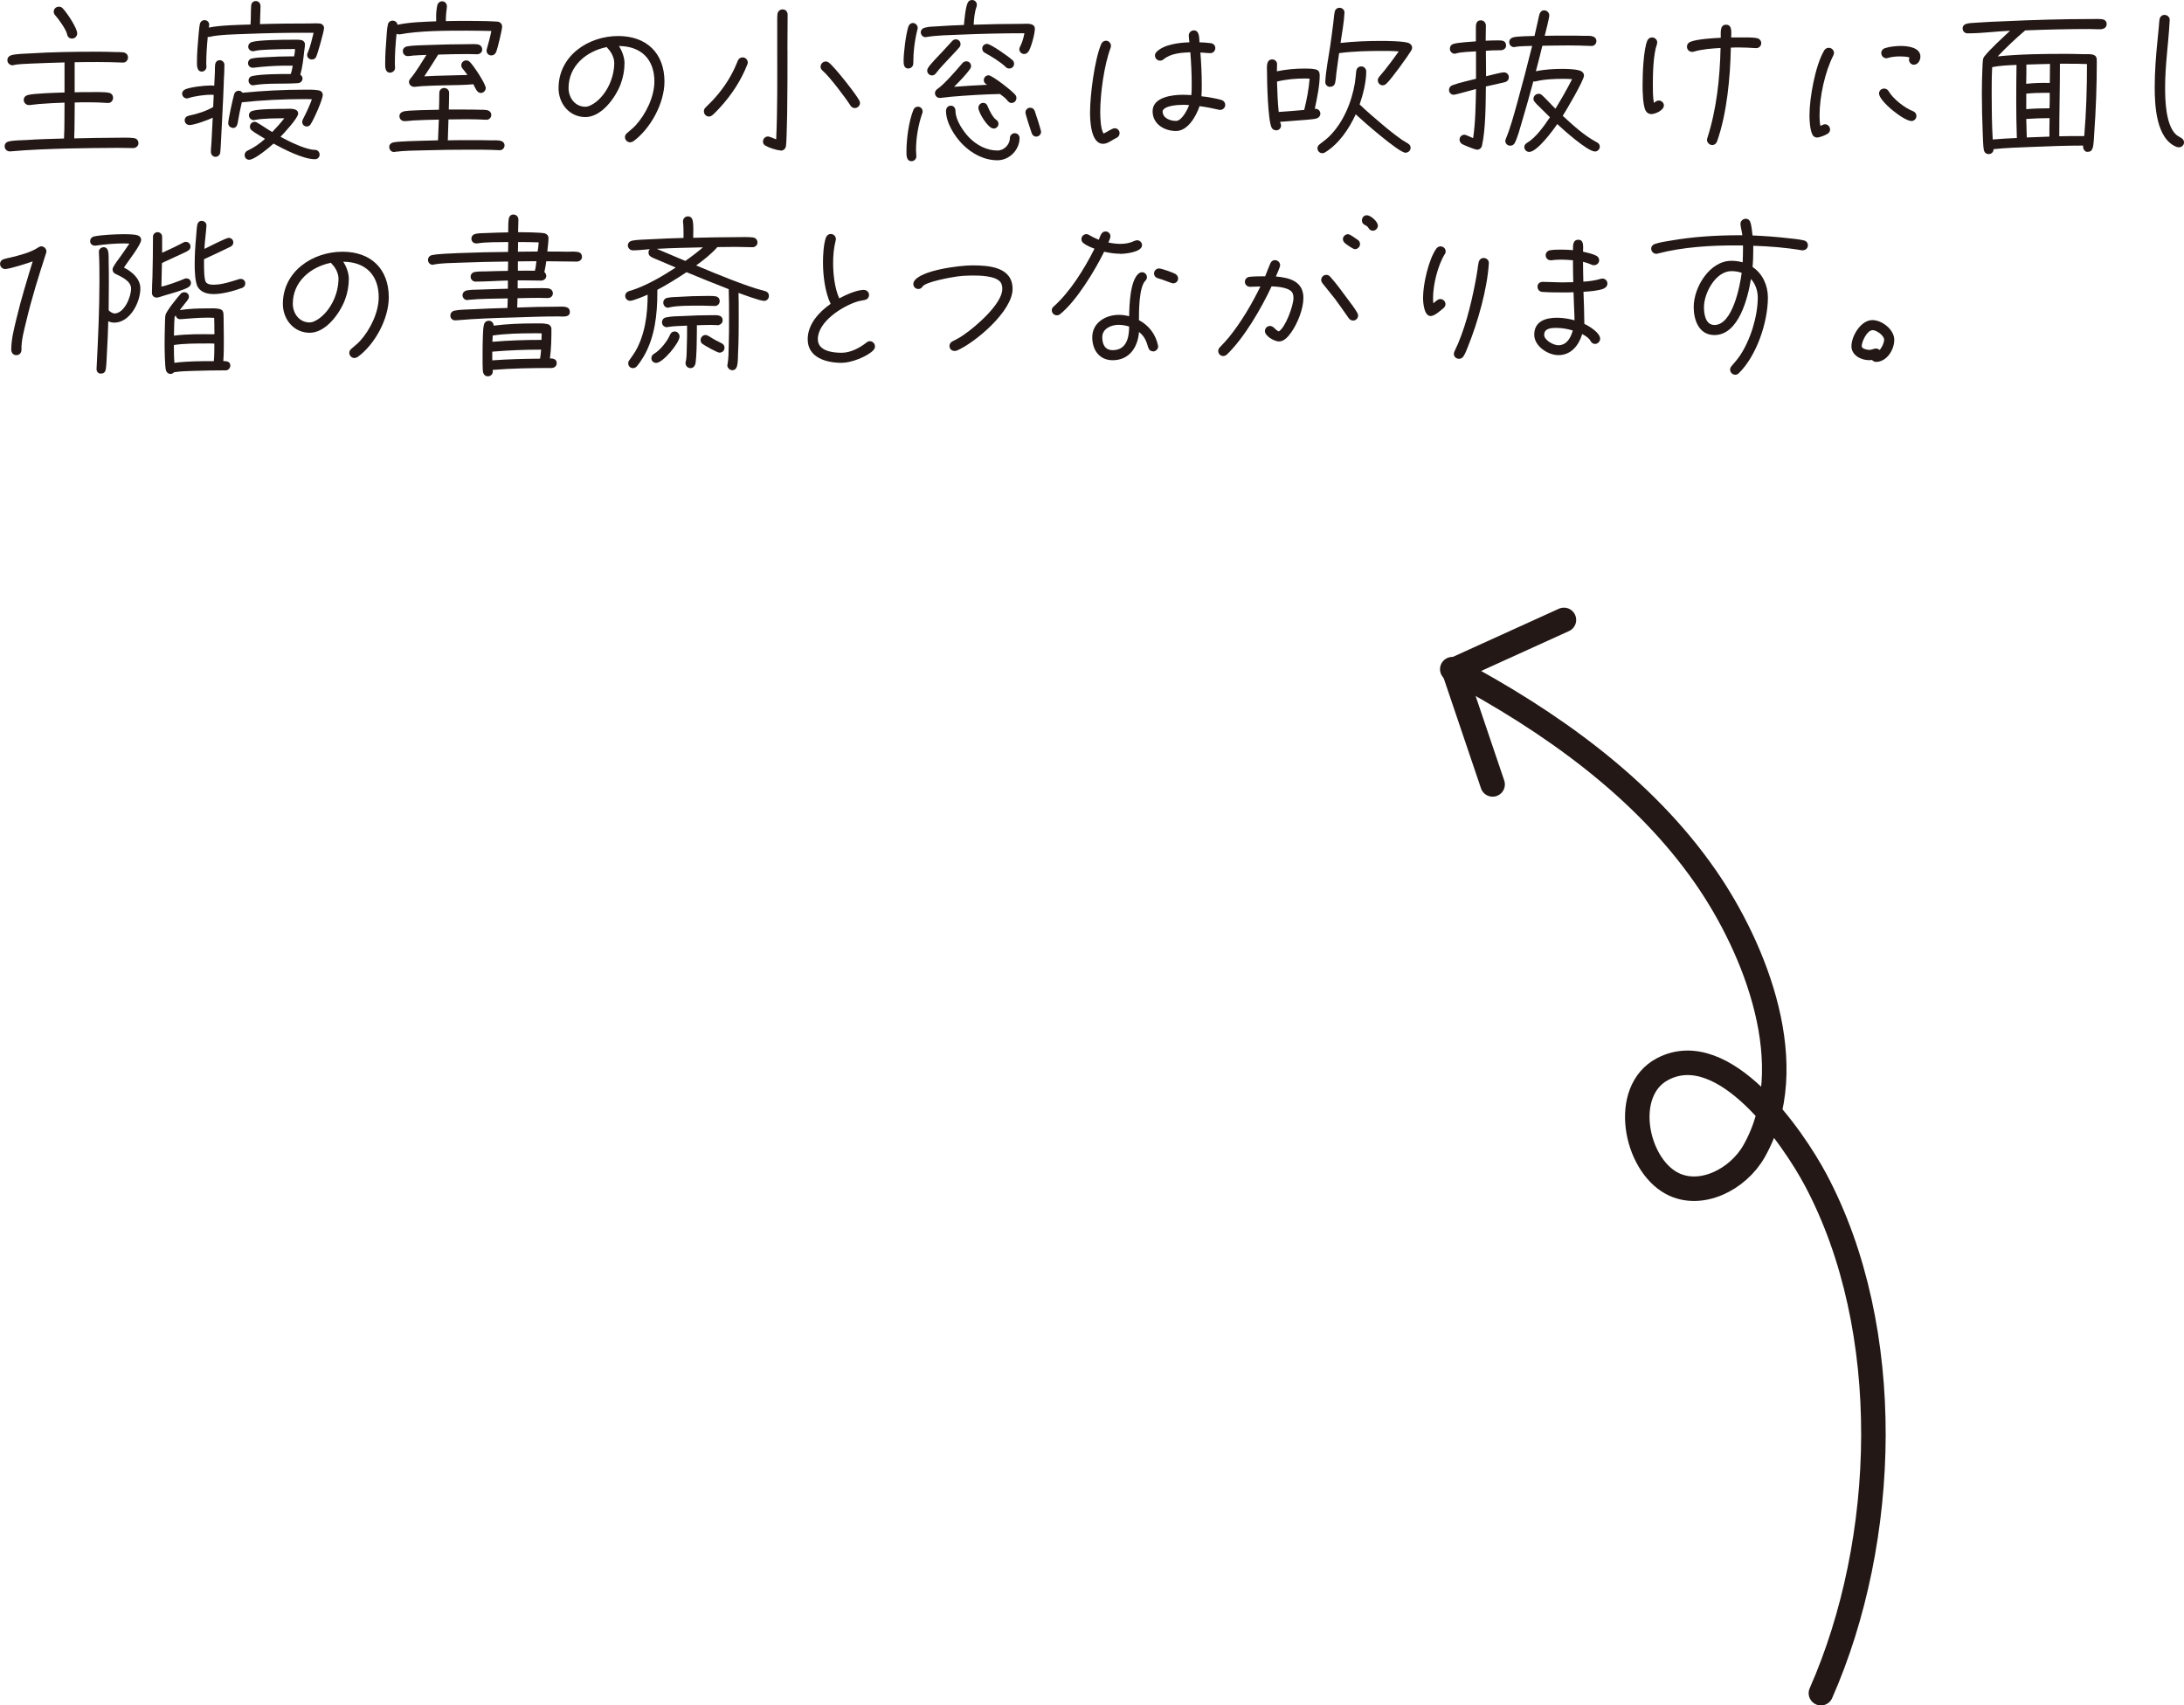 <?xml version="1.0" encoding="UTF-8"?><svg id="_レイヤー_2" xmlns="http://www.w3.org/2000/svg" width="334.08" height="260.91" viewBox="0 0 334.08 260.91"><defs><style>.cls-1{fill:#231815;}.cls-2{fill:none;stroke:#231815;stroke-linecap:round;stroke-linejoin:round;stroke-width:3.75px;}</style></defs><g id="_レイヤー_1-2"><path class="cls-1" d="M20.36,22.65c-.81,0-1.61-.03-2.42-.03-2.55,0-5.1.05-7.64.1-2.91.08-5.8.18-8.71.44h-.1c-.42,0-.78-.34-.78-.78,0-.42.29-.68.68-.75.65-.16,1.95-.18,2.65-.21,1.92-.13,3.82-.18,5.75-.23.1-1.82.05-3.67.08-5.49-1.3.05-2.6.1-3.87.21-.49.03-.96.13-1.43.16h-.16c-.42,0-.78-.36-.78-.78,0-.39.26-.65.62-.75.86-.26,4.58-.36,5.62-.39v-4.6c-1.74.05-3.48.1-5.2.18-.78.05-1.87.05-2.6.23-.05,0-.08.03-.13.03-.44,0-.81-.34-.81-.78,0-.42.29-.68.65-.78.7-.18,2.08-.23,2.83-.26,3.33-.21,6.66-.26,9.98-.26,1.01,0,2.03,0,3.02.05.42,0,.88,0,1.27.05.42.08.7.36.7.78s-.34.81-.78.78h-.05c-1.25-.05-2.5-.08-3.77-.08-1.17,0-2.37,0-3.56.03v4.6c.73-.03,1.46-.03,2.16-.03s2.44-.05,3.07.1c.39.08.65.36.65.78s-.34.81-.78.78h-.1c-.99-.08-1.98-.1-2.96-.1-.68,0-1.35,0-2.03.03-.03,1.82,0,3.67-.08,5.49,2.16-.05,4.29-.1,6.45-.1.75,0,1.95-.05,2.65.05.44.05.73.34.73.81,0,.42-.42.73-.81.73ZM11.02,5.9c-.47,0-.7-.31-.78-.73-.1-.6-1.35-2.37-1.79-2.83-.16-.16-.23-.34-.23-.57,0-.42.36-.75.78-.75.23,0,.42.08.57.23.62.62,2.24,3.02,2.24,3.87,0,.42-.36.78-.78.78Z"/><path class="cls-1" d="M34.24,12.45c-.05,1.59-.13,3.17-.21,4.73l-.21,4.13c-.05.65-.05,1.35-.13,2-.05.42-.34.68-.75.68s-.68-.39-.68-.75c0-.55.08-1.12.1-1.69l.18-3.54c-.7.34-2.81,1.12-3.56,1.12-.39,0-.73-.31-.73-.73,0-.36.26-.62.62-.7,1.27-.26,2.63-.68,3.74-1.33l.08-1.85c-.13,0-.23-.03-.36-.03-1.01,0-2.55.21-3.51.52-.08.03-.16.05-.23.05-.39,0-.73-.34-.73-.73,0-.34.23-.55.52-.68.83-.34,2.89-.57,3.77-.57.21,0,.42,0,.62.03l.1-2.08c0-.36,0-.75.03-1.12.05-.39.29-.7.7-.7s.73.31.73.73c0,.83-.05,1.66-.1,2.5ZM48.36,8.71c-.13.26-.36.39-.65.39-.42,0-.73-.29-.73-.7,0-.13.03-.21.08-.31.42-.96.65-2.05.91-3.07h-.81c-3.25-.03-6.53.05-9.78.18-1.43.05-3.87.1-5.23.42-.05.03-.1.03-.16.03-.08,0-.13,0-.21-.03-.13,1.35-.23,2.76-.23,4.11,0,.18.03.34.03.49,0,.39-.31.73-.7.73-.78,0-.75-.94-.75-1.48,0-1.25.1-2.5.21-3.74.08-.68.1-1.4.23-2.05.08-.36.36-.6.73-.6.39,0,.7.31.7.7,0,.16-.05.29-.05.44,1.66-.36,4.63-.42,6.37-.47.08-.96.03-1.92.1-2.89.03-.42.29-.7.73-.7.42,0,.7.36.7.75,0,.94-.08,1.85-.08,2.78,2.5-.08,4.99-.1,7.51-.1.52,0,1.07-.05,1.59,0,.39.03.7.31.7.7,0,.47-.99,4-1.22,4.42ZM47.53,19.01c-.16.21-.34.34-.6.34-.39,0-.7-.29-.7-.7,0-.13.03-.26.1-.39.52-1.01.99-2,1.38-3.07-.39-.03-.78-.03-1.2-.03-3.07,0-6.45.16-9.52.49-.26,1.09-.47,2.16-.65,3.25-.08.36-.29.68-.7.68-.03,0-.05,0-.08-.03-.36-.03-.65-.34-.65-.7,0-.57.73-3.85.91-4.45.1-.31.34-.52.68-.52.26,0,.44.1.6.31,3.12-.31,6.29-.47,9.44-.47.7,0,1.51-.03,2.21.1.36.08.62.31.62.7,0,.7-1.4,3.85-1.85,4.47ZM48.18,24.36c-1.82,0-4.76-1.53-6.34-2.39-.65.6-2.89,2.47-3.72,2.47-.42,0-.7-.31-.7-.7,0-.31.16-.55.42-.68,1.01-.47,1.87-1.07,2.7-1.82-.47-.29-1.61-.94-2-1.27-.21-.16-.31-.31-.31-.6,0-.39.31-.73.73-.73.16,0,.26.05.39.13.78.44,1.51.99,2.29,1.43.65-.68,1.27-1.35,1.85-2.11-1.43.03-3.15,0-4.52.26-.05,0-.1.03-.16.03-.39,0-.73-.34-.73-.73,0-.36.23-.62.57-.7,1.04-.29,3.74-.29,4.91-.29.6,0,2.05-.21,2.05.73,0,.65-2.21,3.04-2.7,3.54,1.25.68,3.87,2,5.28,2,.42,0,.7.34.7.73s-.31.7-.7.7ZM46.54,7.75c-.13,1.22-.26,2.5-.6,3.67.16.1.34.36.34.57,0,.42-.31.7-.7.73-2.24.16-4.52-.05-6.76.31-.03.03-.08.03-.1.03-.39,0-.7-.34-.7-.73,0-.36.23-.62.57-.7,1.48-.31,4.32-.31,5.88-.31.16-.39.23-.86.31-1.27h-.39c-1.46-.03-2.96.05-4.42.18-.39.03-.81.1-1.2.13h-.13c-.39,0-.7-.31-.7-.7,0-.34.21-.62.55-.7.68-.16,1.48-.18,2.18-.21,1.3-.08,2.6-.13,3.93-.13h.39c.05-.36.16-.75.13-1.12-1.3,0-2.6.03-3.9.08-.78.05-1.59.05-2.34.23-.05.03-.13.03-.18.03-.39,0-.73-.31-.73-.7,0-.34.21-.6.52-.7,1.09-.34,4.78-.36,6.06-.36.47,0,.94-.03,1.4.03.39.03.7.29.7.7,0,.31-.08.65-.1.96Z"/><path class="cls-1" d="M75.89,7.96c-.13.31-.39.52-.73.52-.42,0-.73-.31-.73-.73,0-.08,0-.16.03-.23.26-.91.52-1.85.7-2.78-1.27-.03-2.55-.05-3.82-.05-3.09,0-7.2,0-10.19.57h-.1c-.13,0-.26-.03-.39-.08-.16,1.51-.26,3.04-.26,4.58,0,.21.03.39.03.6,0,.36-.23.65-.6.73-.03.03-.08.03-.13.03-.83,0-.78-.91-.78-1.48,0-1.22.08-2.44.18-3.67.05-.73.08-1.51.23-2.21.08-.36.36-.6.73-.6.39,0,.7.26.75.65l.03-.03c1.9-.39,3.93-.44,5.88-.52v-.36c-.03-.65.03-1.4.16-2.05.08-.36.36-.65.75-.65.42,0,.73.34.73.75v.1c-.1.73-.16,1.46-.16,2.18.94-.03,1.9-.03,2.83-.03,1.12,0,2.21,0,3.33.03.57.03,1.17.03,1.77.08.39.05.68.36.68.75,0,.52-.7,3.35-.91,3.9ZM76.44,22.98h-.05c-1.48-.08-2.96-.08-4.42-.08-2.39,0-4.78.03-7.15.1-1.48.03-2.99.05-4.45.23-.03.03-.05.03-.08.03-.42,0-.75-.34-.75-.78,0-.39.29-.62.65-.7.73-.13,1.56-.13,2.29-.18,1.51-.05,3.02-.1,4.52-.13l.13-3.17c-1.33.03-2.63.05-3.95.13-.39.03-.78.1-1.17.1h-.16c-.42,0-.75-.34-.75-.75,0-.39.26-.62.62-.73.73-.21,4.52-.23,5.43-.26.03-.99.05-1.61.05-2.6,0-.42.34-.73.75-.73s.75.31.75.73c0,.99-.03,1.59-.05,2.57h2.05c.91,0,1.82,0,2.73.03.34,0,.73,0,1.04.05.39.08.68.34.68.75s-.34.75-.75.73h-.08c-.96-.05-1.92-.08-2.91-.08-.94,0-1.87.03-2.81.03l-.1,3.2c1.17-.03,2.34-.03,3.51-.03,1.01,0,2.05,0,3.09.03.44,0,.94-.03,1.38.05.36.05.7.31.7.73,0,.39-.34.75-.75.73ZM73.55,14.22c-.62,0-.88-.86-1.14-1.33-1.4.13-2.81.13-4.21.16-1.22.03-2.47.05-3.69.13l-1.04.1h-.13c-.42,0-.78-.34-.78-.75,0-.21.1-.36.23-.52.83-.96,1.74-2.52,2.44-3.61-.68.03-1.38.05-2.05.1-.23.03-.49.08-.73.08h-.1c-.42,0-.73-.34-.73-.75,0-.39.26-.65.62-.73.86-.16,2.29-.18,3.17-.21,2.05-.08,4.11-.13,6.16-.13.49,0,1.04-.05,1.51.03.44.08.68.39.68.83,0,.39-.39.68-.75.68-.47,0-.96-.03-1.43-.03-1.51,0-3.04.03-4.55.08-.7,1.12-1.4,2.24-2.13,3.33,2.18-.13,4.39-.13,6.6-.21-.23-.34-.47-.65-.73-.96-.13-.16-.21-.31-.21-.52,0-.42.34-.75.75-.75.21,0,.39.08.55.23.52.47,2.44,3.35,2.44,4,0,.42-.36.75-.75.75Z"/><path class="cls-1" d="M96.85,21.61c-.13.1-.31.16-.47.16-.42,0-.78-.36-.78-.78,0-.26.1-.44.31-.62.44-.39.88-.73,1.3-1.17,1.56-1.69,2.89-4.39,2.89-6.73,0-3.38-2-5.41-5.43-5.43.47.7.86,1.74.86,2.6,0,1.12-.21,2.21-.6,3.25-.78,2.05-2.91,5.02-5.38,5.02s-4.11-2.08-4.11-4.42c0-4.94,4.52-7.98,9.13-7.98,4.34,0,7.07,2.63,7.07,6.97,0,3.3-2.13,7.23-4.78,9.15ZM92.98,7.41c-.08-.08-.13-.1-.16-.21-3.12.62-5.85,2.89-5.85,6.27,0,1.48.99,2.86,2.57,2.86.55,0,1.17-.39,1.59-.7,1.77-1.38,2.83-3.8,2.83-6.01,0-.78-.44-1.66-.99-2.21Z"/><path class="cls-1" d="M114.32,9.85c-.94,2.44-2.44,4.71-4.21,6.63-.36.39-.75.81-1.14,1.14-.16.13-.34.21-.52.21-.44,0-.78-.36-.78-.81,0-.21.08-.39.23-.55.34-.36.73-.7,1.07-1.07,1.35-1.43,2.5-3.07,3.35-4.86.21-.42.36-.86.55-1.27.13-.31.39-.49.73-.49.44,0,.78.36.78.78,0,.1-.03.21-.05.29ZM120.46,7.62c0,3.28,0,6.55-.05,9.83l-.08,3.09c-.03.57-.03,1.2-.1,1.77-.05.42-.34.73-.78.73-.03,0-.05,0-.08-.03-.68-.05-1.66-.39-2.24-.7-.26-.16-.42-.31-.42-.65,0-.42.34-.78.75-.78.31,0,.96.34,1.27.44.21-4.55.16-9.15.16-13.7V3.15c0-.31,0-.65.03-.96.05-.44.34-.75.81-.75s.75.36.75.81c0,1.79-.03,3.59-.03,5.38ZM130.75,16.54c-.29,0-.52-.18-.68-.42-.73-1.17-3.22-4.45-4.21-5.28-.21-.18-.34-.36-.34-.62,0-.44.36-.81.78-.81.18,0,.34.05.47.16.78.52,4.24,4.91,4.68,5.82.05.1.1.23.1.36,0,.44-.36.78-.81.78Z"/><path class="cls-1" d="M140.35,4.45c-.44,1.72-.65,3.54-.65,5.28,0,.36-.29.7-.65.73-.03.03-.05.03-.08.03-.68,0-.75-.62-.75-1.14,0-1.27.34-4.08.73-5.28.1-.31.36-.55.7-.55.39,0,.73.36.73.75,0,.05,0,.13-.03.18ZM141.08,17.32c-.62,1.79-.96,3.77-.96,5.67,0,.31.05.62.05.94,0,.39-.34.73-.73.73-.83,0-.78-.96-.78-1.53,0-1.87.36-4.63,1.07-6.34.1-.29.39-.47.7-.47.39,0,.7.34.7.73,0,.1-.03.18-.05.29ZM157.3,7.9c-.16.23-.36.36-.65.36-.39,0-.73-.34-.73-.73,0-.13.05-.23.1-.36.34-.65.55-1.35.68-2.08h-.49c-3.09,0-6.19.08-9.28.21-1.74.08-3.48.08-5.2.36-.05,0-.1.03-.13.03-.42,0-.75-.34-.75-.75,0-.36.26-.62.6-.7.68-.18,1.17-.16,1.87-.21,1.48-.1,2.65-.16,4.13-.21.08-.83.23-2.65.57-3.38.13-.29.36-.44.68-.44.42,0,.73.34.73.73,0,.1-.03.18-.05.29-.31.86-.39,1.85-.44,2.76,2.44-.08,4.91-.13,7.36-.13.62,0,2-.21,2,.75,0,.78-.57,2.89-.99,3.51ZM146.74,7.25c-.47.57-1.01,1.09-1.51,1.64-.68.75-1.46,1.51-2.05,2.31-.16.21-.36.34-.62.34-.39,0-.73-.34-.73-.73,0-.16.05-.29.13-.42.29-.52,1.77-2.03,2.21-2.5l1.48-1.61c.16-.16.34-.26.55-.26.42,0,.73.31.73.73,0,.18-.05.34-.18.49ZM154.75,15.76c-.26,0-.47-.16-.62-.34-.31-.42-.75-.73-1.17-1.04-2.5.05-5.02.21-7.49.42l-1.59.18h-.13c-.42,0-.73-.34-.73-.73,0-.29.16-.49.39-.65,1.01-.68,2.96-2.94,3.8-3.93.16-.18.36-.29.6-.29.42,0,.73.31.73.73,0,.16-.05.31-.16.44-.6.88-1.66,1.95-2.44,2.73,1.69-.13,3.38-.23,5.07-.31-.29-.13-.52-.36-.52-.7,0-.42.31-.75.73-.75.57,0,3.85,2.55,4.16,3.09.08.13.1.23.1.39,0,.39-.31.75-.73.75ZM152.59,24.52c-2.05,0-3.95-1.01-5.38-2.47-1.22-1.25-2.5-3.28-2.5-5.07,0-.47.29-.81.75-.81s.7.39.7.83c0,1.35,1.17,3.09,2.08,4.03,1.14,1.17,2.68,2,4.34,2,1.01,0,1.9-.91,1.9-1.92,0-.39.34-.73.73-.73.42,0,.75.31.75.73,0,1.82-1.56,3.41-3.38,3.41ZM151.97,19.66c-.83,0-2.31-2.44-2.31-3.17,0-.42.34-.75.73-.75.36,0,.6.23.7.55.16.47.83,1.74,1.25,2,.23.16.39.34.39.65,0,.42-.34.73-.75.73ZM154.39,10.48c-.21,0-.36-.05-.52-.21-.88-.83-2.13-1.59-3.2-2.18-.26-.13-.42-.36-.42-.68,0-.39.34-.7.73-.7.57,0,3.46,2.05,3.93,2.52.13.13.21.31.21.52,0,.42-.31.73-.73.73ZM158.52,20.9c-.34,0-.6-.21-.7-.52-.16-.44-.96-2.89-.96-3.15,0-.42.31-.75.73-.75.34,0,.6.21.7.52.16.44.96,2.91.96,3.17,0,.39-.34.73-.73.73Z"/><path class="cls-1" d="M170.85,21.06c-.16.1-.34.16-.49.26-.49.29-1.04.68-1.64.68-1.87,0-1.98-3.61-1.98-4.78,0-2.68.7-8.16,1.72-10.5.13-.29.39-.49.73-.49.42,0,.75.39.75.78,0,.1-.03.21-.05.29-.99,2.65-1.59,6.99-1.59,9.85,0,.75.05,2.65.52,3.28.44-.18,1.3-.81,1.69-.81.42,0,.75.34.75.75,0,.29-.16.55-.42.7ZM186.63,16.82c-.05,0-.13,0-.18-.03-.99-.23-1.95-.42-2.96-.55-.49,1.48-1.77,3.8-3.59,3.8s-3.59-1.07-3.59-3.02c0-2.18,3.04-2.52,4.63-2.52.44,0,.86.03,1.3.05.05-.55.05-1.12.05-1.66,0-1.64-.08-3.28-.21-4.89-1.38.05-2.99.16-4.08,1.07-.16.13-.34.21-.55.21-.42,0-.78-.36-.78-.78,0-.21.08-.39.23-.55,1.14-1.17,3.51-1.43,5.04-1.48-.03-.34-.1-.7-.1-1.04,0-.42.34-.78.78-.78.88,0,.81,1.2.86,1.82.57.03,1.14.05,1.72.13.39.05.7.34.7.75,0,.44-.34.78-.75.78-.49,0-1.04-.08-1.53-.1.13,1.64.21,3.28.21,4.91,0,.6,0,1.2-.05,1.79.99.1,2.05.29,3.02.55.36.1.62.39.62.78,0,.42-.36.75-.78.75ZM180.93,16.04c-.73,0-2.29.1-2.86.62-.1.1-.23.21-.23.36,0,1.07,1.17,1.48,2.05,1.48s1.77-1.74,2-2.42c-.31-.03-.65-.05-.96-.05Z"/><path class="cls-1" d="M201.32,18.15c-.49.1-1.01.13-1.51.18l-2.94.23-1.07.08c.05.18.16.36.16.55,0,.44-.34.75-.75.75-.29,0-.57-.16-.7-.42-.57-1.17-.7-6.99-.7-8.53,0-.65-.18-1.9.81-1.9.39,0,.73.31.73.73,0,.36-.03.73-.03,1.09,1.38-.29,2.81-.42,4.21-.42.57,0,1.17,0,1.72.13.49.1.62.47.62.91,0,1.61-.42,3.56-.75,5.12h.1c.42-.03.75.34.75.73s-.29.68-.65.75ZM199.55,12.01c-1.38,0-2.86.13-4.21.47.05,1.56.1,3.12.26,4.65,1.3-.1,2.6-.18,3.9-.31.39-1.56.7-3.2.83-4.78-.26-.03-.52-.03-.78-.03ZM215,23.37c-1.01,0-6.63-4.94-7.62-5.88-1.01,2.21-2.57,4.52-4.68,5.82-.13.08-.26.13-.42.13-.42,0-.75-.34-.75-.75,0-.26.13-.47.34-.62.52-.42,1.01-.75,1.48-1.22,2.13-2.11,3.41-5.2,3.9-8.14.1-.6.13-1.2.21-1.82.05-.44.34-.73.78-.73.42,0,.75.36.75.78,0,1.61-.49,3.54-1.01,5.04,1.09,1.04,2.24,2.03,3.38,2.99,1.01.86,2.05,1.69,3.12,2.44l.86.52c.26.18.44.34.44.68,0,.42-.36.75-.78.75ZM215.88,7.72c-.57.94-3.07,4.42-3.8,5.07-.18.16-.34.26-.57.26-.44,0-.75-.36-.75-.78,0-.21.08-.34.21-.52.26-.34.57-.65.83-.99.75-.94,1.46-1.9,2.16-2.89-.83-.08-1.69-.08-2.52-.08-2.18,0-4.42.05-6.6.34l-.42,3.04c-.05.49-.08.99-.18,1.46s-.39.65-.86.65c-.36,0-.68-.39-.65-.73v-.1c.1-1.77.47-3.51.73-5.28.18-1.22.34-2.42.49-3.64.08-.57.1-1.14.21-1.69.08-.39.34-.65.75-.65s.78.34.75.75v.08c-.08,1.53-.39,3.04-.6,4.55,2.05-.23,4.16-.31,6.21-.31.88,0,3.41.03,4.19.31.31.13.55.39.55.73,0,.16-.05.29-.13.42Z"/><path class="cls-1" d="M230.18,12.58c-.96.21-1.92.42-2.89.65-.03,2.6-.03,6.58-.6,9.07-.08.36-.39.6-.75.6-.31,0-1.98-.68-2.29-.86-.23-.16-.39-.39-.39-.68,0-.42.34-.75.75-.75.23,0,1.04.42,1.33.52.36-2.47.39-5.02.44-7.51-.42.1-3.17.88-3.38.88-.42,0-.75-.31-.75-.73,0-.36.21-.62.52-.73,1.04-.39,2.52-.7,3.61-.99v-4.19c-.78.05-2.29.08-3.02.31-.08.03-.16.05-.23.05-.42,0-.75-.36-.75-.75,0-.36.21-.65.55-.75.6-.21,2.73-.34,3.43-.39v-1.87c0-.57-.05-1.35.78-1.35.44,0,.75.39.75.81,0,.78-.03,1.53-.03,2.31.68-.03,1.33-.05,2-.05.6,0,1.12.08,1.12.81,0,.42-.42.7-.81.7h-.36c-.65,0-1.27.03-1.92.08,0,1.3.03,2.6.03,3.9.55-.13,2.26-.6,2.73-.6.42,0,.75.31.75.75,0,.39-.26.68-.62.75ZM243.96,23.17c-1.12,0-4.86-3.35-5.75-4.19-.65.96-3.07,4.26-4.29,4.26-.42,0-.75-.34-.75-.75,0-.31.18-.49.44-.65,1.33-.78,2.63-2.63,3.48-3.9l-1.66-1.64c-.21-.21-.47-.44-.65-.68-.13-.16-.21-.29-.21-.49,0-.44.36-.78.78-.78.23,0,.39.08.55.23.68.62,1.35,1.4,2.03,2.05.91-1.48,1.77-2.99,2.55-4.52-.42-.03-.83-.05-1.25-.05-1.4,0-2.94.05-4.32.39-.13.03-.23.03-.36,0-.57,2.08-1.14,4.19-1.77,6.27-.23.81-.68,2.42-1.07,3.15-.16.29-.39.42-.7.42-.39,0-.75-.31-.75-.73,0-.1.03-.21.08-.31.73-1.77,1.22-3.64,1.74-5.49.81-2.91,1.56-5.82,2.29-8.74-.68.03-2,.03-2.63.16-.05,0-.08.03-.13.03-.42,0-.75-.34-.75-.75,0-.39.26-.65.62-.75.73-.18,2.47-.18,3.25-.21l.52-2.29c.08-.34.13-.68.23-1.01.1-.34.34-.62.73-.62.42,0,.78.36.78.78,0,.39-.57,2.6-.7,3.12,1.12-.03,2.26-.03,3.38-.03.88,0,1.77,0,2.63.03.39,0,.81-.03,1.2.05.39.08.7.34.7.75s-.34.78-.75.75h-.08c-1.14-.05-2.31-.08-3.46-.08-1.33,0-2.65.03-3.98.05-.31,1.3-.65,2.6-.99,3.9,1.35-.29,2.81-.36,4.16-.36.65,0,2.21.05,2.76.34.26.16.44.36.44.68,0,.73-2.78,5.43-3.25,6.16,1.61,1.48,3.28,3.02,5.23,4.06.26.13.44.36.44.65,0,.42-.36.75-.75.75Z"/><path class="cls-1" d="M252.56,17.45c-.34,0-.6-.18-.78-.44-.49-.7-.52-3.15-.52-4,0-1.69.13-5.41.73-6.81.13-.29.39-.47.73-.47.42,0,.78.34.78.75,0,.13-.03.21-.05.31-.55,1.51-.62,4.5-.62,6.14,0,.94,0,1.9.16,2.81.26-.18.42-.36.75-.36.42,0,.78.34.78.75,0,.75-1.33,1.33-1.95,1.33ZM268.63,7.36h-.1c-.83-.05-1.64-.1-2.47-.1-.42,0-.86,0-1.3.03-.08,4.5-.6,10.11-2.11,14.35-.1.31-.39.55-.73.55-.42,0-.81-.36-.81-.81,0-.08.03-.16.05-.23,1.43-4.47,1.92-9.13,2.03-13.81-1.38.08-2.81.18-4.13.57-.05.03-.13.03-.18.03-.47,0-.83-.31-.83-.81,0-.36.21-.6.52-.73,1.01-.42,3.51-.57,4.65-.62.03-.65-.21-2,.81-2s.78,1.33.78,1.95h1.09c.83,0,2.03-.05,2.83.1.39.08.68.36.68.78s-.36.78-.78.75Z"/><path class="cls-1" d="M280.44,8.48c-1.3,2.55-2.11,6.34-2.11,9.2,0,.55.03,1.07.13,1.59.23-.08.44-.26.7-.26.42,0,.78.36.78.81,0,.26-.13.47-.34.62-.31.23-1.27.6-1.64.6-.34,0-.6-.18-.73-.47-.36-.75-.44-2.08-.44-2.91,0-2.68.88-7.64,2.26-9.96.16-.23.39-.39.68-.39.44,0,.81.36.81.78,0,.16-.05.26-.1.39ZM292.37,18.51c-1.14,0-4.94-3.02-4.94-4.21,0-.42.34-.75.78-.75.31,0,.55.16.7.42.68,1.17,2.47,2.57,3.72,3.04.31.13.52.39.52.73,0,.44-.36.78-.78.78ZM292.79,9.91c-.44,0-.78-.36-.78-.78,0-.13.03-.23.08-.34-.39-.13-1.01-.16-1.43-.16-.62,0-1.25.05-1.85.23-.08.03-.16.05-.26.05-.42,0-.78-.36-.78-.81,0-.34.23-.62.55-.73.68-.23,1.72-.34,2.42-.34,1.07,0,3.02.21,3.02,1.64,0,.52-.36,1.22-.96,1.22Z"/><path class="cls-1" d="M321.46,4.47c-.44.03-1.43-.03-1.92-.03-3.25,0-6.5.08-9.75.21-1.48,1.25-2.89,2.6-4.21,3.98,3.41-.36,7.15-.39,10.58-.39.86,0,1.74.03,2.6.05.39,0,.91-.03,1.3.05.68.16.68.55.68,1.12,0,3.64-.13,7.28-.39,10.89-.03.52-.08,1.79-.23,2.26-.16.49-.36.62-.86.62-.36,0-.62-.47-.62-.78,0-.05,0-.13.03-.18-2.63,0-5.28.1-7.9.21-1.92.08-3.9.13-5.82.34,0,.44-.31.75-.75.75s-.68-.29-.75-.68c-.1-.55-.13-2-.16-2.63-.08-1.98-.13-3.98-.13-5.98,0-1.25.03-2.5.08-3.74.03-.49.03-.99.1-1.46.03-.16.08-.29.18-.42.99-1.25,2.76-2.83,3.95-3.95-2.16.08-4.26.39-6.42.39h-.08c-.42,0-.75-.31-.75-.75,0-.42.26-.62.65-.73.47-.13,1.09-.1,1.59-.16,1.38-.1,2.76-.16,4.16-.21,4.45-.21,8.94-.34,13.42-.34.47,0,1.01-.03,1.48.03.44.05.73.29.73.75,0,.44-.34.73-.75.75ZM308.46,9.93c-1.22.05-2.5.1-3.72.34-.08,1.35-.08,2.73-.08,4.08,0,2.34.03,4.65.16,6.99,1.22-.1,2.47-.18,3.69-.23-.13-3.72-.1-7.46-.05-11.18ZM309.97,9.88c0,.99,0,1.95-.03,2.94,1.2-.13,2.42-.16,3.61-.13,0-.96.03-1.95.03-2.91-1.2.03-2.42.05-3.61.1ZM313.54,14.2h-.73c-.94,0-1.92.03-2.86.13v2.37c1.17-.1,2.37-.13,3.56-.13,0-.39.03-.75.03-1.14v-1.22ZM309.95,18.2l.08,2.83,3.46-.13c0-.94,0-1.9.03-2.83-1.2,0-2.39.05-3.56.13ZM316.24,9.75h-1.14c0,3.69-.1,7.41-.1,11.1,1.27-.03,2.55-.05,3.82-.03.31-3.64.42-7.36.42-11.02-.99-.05-2-.05-2.99-.05Z"/><path class="cls-1" d="M333.29,22.54c-.08,0-.23-.03-.31-.05-3.15-1.22-3.38-6.29-3.38-9.13,0-2.39.18-4.76.42-7.1l.21-2.16c.03-.36.05-.75.1-1.12.08-.42.36-.7.78-.7s.81.36.78.78v.08c-.18,3.41-.7,6.81-.7,10.22,0,2,.1,5.64,1.59,7.15.26.26.49.36.81.55.29.18.49.36.49.73,0,.42-.36.75-.78.75Z"/><path class="cls-1" d="M7.05,38.72c-1.12,3.46-2.21,6.92-3.04,10.45-.34,1.38-.75,2.89-.73,4.29v.1c0,.44-.34.78-.78.78-.52,0-.78-.42-.78-.88,0-1.56.44-3.22.81-4.76.7-2.94,1.59-5.82,2.47-8.71-.68.26-3.56,1.17-4.21,1.17-.42,0-.78-.34-.78-.78,0-.39.26-.65.62-.75.31-.1.65-.16.96-.23,1.3-.31,3.15-.78,4.24-1.53.16-.1.29-.18.49-.18.42,0,.78.36.78.78,0,.08-.03.18-.05.26Z"/><path class="cls-1" d="M18.95,40.93c1.22.62,2.52,1.69,2.52,3.2,0,2.13-1.59,5.23-4,5.23-.31,0-.62-.08-.91-.21-.05,1.66-.1,3.33-.21,4.97-.05.81-.05,1.64-.18,2.42-.08.44-.36.62-.78.62-.36,0-.65-.36-.62-.7v-.08c.23-4.45.44-8.92.44-13.36,0-1.46,0-2.99-.08-4.42v-.08c-.03-.39.34-.7.73-.7.36,0,.6.26.68.62.1.47.08,1.04.08,1.51.03,1.14.03,2.29.03,3.43,0,1.33-.03,2.68-.03,4.03,0,.21.68.55.86.55,1.53,0,2.57-2.52,2.57-3.82,0-1.17-1.53-1.82-2.39-2.24-.29-.13-.44-.39-.44-.7,0-.1.03-.18.08-.29.31-.6.75-1.14,1.14-1.69.47-.65.91-1.3,1.35-1.95-.26,0-.52-.03-.78-.03-1.46,0-2.94.13-4.39.34h-.13c-.39,0-.7-.29-.7-.68s.26-.65.6-.73c1.04-.23,3.38-.34,4.47-.34.6,0,1.66,0,2.21.18.31.1.52.34.52.68,0,.78-2.16,3.48-2.63,4.24ZM28.86,43.92c-.75.47-2.7.99-3.59,1.25-.31.08-1.01.36-1.3.36-.42,0-.73-.31-.73-.73,0-.81.05-1.64.08-2.47.05-2.03.08-4.08.08-6.11,0-.39.31-.7.7-.7s.7.31.7.7v2.44h.03c1.09-.49,2.16-.99,3.22-1.56.13-.08.23-.1.36-.1.42,0,.73.31.73.73,0,.26-.13.47-.34.6-.34.23-.78.39-1.14.57l-2.24,1.04c-.21.1-.44.18-.65.31l-.08,3.59c.52-.03,2.91-.91,3.48-1.17.1-.05.21-.08.34-.08.39,0,.7.29.7.7,0,.26-.13.49-.36.62ZM34.48,56.66c-1.59,0-3.2.03-4.78.08-1.01.03-2.08.05-3.09.21-.1.16-.34.26-.52.26-.31,0-.55-.18-.68-.47-.21-.47-.23-3.61-.23-4.26,0-.96.03-1.92.05-2.91.03-.42,0-.94.08-1.35.1-.6,1.9-2.81,2.34-3.28.16-.16.31-.23.55-.23.39,0,.7.29.7.68,0,.18-.08.34-.18.49l-1.22,1.56c1.38-.21,2.81-.26,4.21-.26.6,0,1.35-.05,1.92.1.36.1.52.34.55.7.03.42.03.83.03,1.25,0,.91.03,1.82.03,2.73,0,1.09,0,2.18-.08,3.28.49,0,1.07.05,1.07.7,0,.39-.34.73-.73.73ZM32.79,50.45c0-.6,0-1.22-.03-1.82-.36-.03-.73-.03-1.09-.03-1.33,0-2.68.13-4,.23h-.1c-.34.03-.62-.23-.7-.57l-.16.23c-.08.96-.08,1.9-.1,2.86,2.03-.26,4.13-.23,6.19-.21v-.7ZM31.49,52.55c-1.61,0-3.28,0-4.89.23,0,.91,0,1.82.08,2.73,1.98-.26,4.03-.26,6.03-.26.08-.88.08-1.79.08-2.68-.44-.03-.86-.03-1.3-.03ZM37.03,44.05c-1.27.47-2.99.94-4.34.94-.91,0-1.85-.21-2.39-1.01-.49-.73-.52-2.68-.52-3.54,0-1.38.08-2.76.21-4.11.05-.62.08-1.3.18-1.92.08-.36.31-.62.68-.62.39,0,.75.31.73.7v.08c-.08,1.17-.26,2.34-.31,3.51.55-.26,3.3-1.69,3.72-1.69.39,0,.7.31.7.7,0,.29-.16.52-.42.65-1.33.65-2.7,1.3-4.06,1.92v.83c0,.47,0,2.29.29,2.68.26.34.75.39,1.14.39,1.33,0,2.7-.47,3.95-.86.08-.03.16-.03.23-.03.42,0,.7.31.7.7,0,.31-.18.57-.49.68Z"/><path class="cls-1" d="M54.68,54.61c-.13.1-.31.16-.47.16-.42,0-.78-.36-.78-.78,0-.26.1-.44.31-.62.44-.39.88-.73,1.3-1.17,1.56-1.69,2.89-4.39,2.89-6.73,0-3.38-2-5.41-5.43-5.43.47.7.86,1.74.86,2.6,0,1.12-.21,2.21-.6,3.25-.78,2.05-2.91,5.02-5.38,5.02s-4.11-2.08-4.11-4.42c0-4.94,4.52-7.98,9.13-7.98,4.34,0,7.07,2.63,7.07,6.97,0,3.3-2.13,7.23-4.78,9.15ZM50.8,40.41c-.08-.08-.13-.1-.16-.21-3.12.62-5.85,2.89-5.85,6.27,0,1.48.99,2.86,2.57,2.86.55,0,1.17-.39,1.59-.7,1.77-1.38,2.83-3.8,2.83-6.01,0-.78-.44-1.66-.99-2.21Z"/><path class="cls-1" d="M88.27,40.02c-1.56,0-3.15-.05-4.71-.05-.08.55-.16,1.12-.29,1.66.18.13.29.36.29.6,0,.44-.42.7-.81.7-.7,0-1.43-.03-2.16-.03h-1.4v1.22c.96,0,1.95-.03,2.91-.03.57,0,1.17-.03,1.74.03.44.05.73.34.73.78s-.39.7-.78.7c-.47,0-.94-.03-1.43-.03-1.07,0-2.13.03-3.2.05,0,.47-.03.96-.05,1.43,2.08-.08,4.19-.13,6.27-.13.65,0,1.79-.16,1.79.81,0,.88-1.14.68-1.69.68-2.29,0-4.6.08-6.89.16-2.96.08-5.9.18-8.87.44h-.1c-.42,0-.73-.31-.73-.73,0-.39.26-.68.62-.75.68-.16,1.98-.18,2.7-.21,1.79-.1,3.61-.16,5.41-.21l.05-1.46c-2.03.05-4.11.03-6.11.23-.03.03-.05.03-.08.03-.42,0-.73-.36-.73-.75s.29-.65.65-.73c.65-.13,1.38-.1,2.03-.13,1.43-.05,2.83-.1,4.26-.13v-1.25c-1.64.03-3.25.16-4.89.16h-.08c-.39,0-.73-.34-.73-.73,0-.42.29-.7.68-.75.52-.08,1.09-.08,1.64-.08,1.12-.05,2.26-.05,3.38-.08.03-.44.03-.88.03-1.33v-.1c-2.47.03-4.97.08-7.44.18-1.25.05-2.76.05-3.98.29-.03,0-.08.03-.1.03-.42,0-.73-.34-.73-.75,0-.36.23-.65.6-.73,1.01-.21,3.02-.26,4.08-.31,2.52-.1,5.04-.16,7.57-.18,0-.49.03-1.01.03-1.51-1.56.03-3.25-.03-4.78.21h-.13c-.42,0-.73-.31-.73-.73,0-.39.26-.65.62-.73.52-.13,1.14-.1,1.66-.13,1.12-.05,2.24-.08,3.35-.1.03-.62-.03-1.43.08-2.05.05-.39.31-.68.7-.68.47,0,.78.34.78.78,0,.65-.05,1.27-.05,1.92.7,0,3.51.03,4.08.18.34.1.57.36.57.73,0,.68-.13,1.38-.18,2.05,1.04,0,2.05,0,3.09.03.49,0,1.04-.05,1.51.03.44.05.7.31.7.78,0,.42-.39.7-.78.7ZM84.4,56.3c-2.99,0-6.06.05-9.05.29l.03.13v.1c.03.42-.34.75-.75.75-.39,0-.62-.23-.73-.6-.1-.42-.08-2.11-.08-2.57,0-1.04,0-2.08.05-3.12.03-.52.03-1.12.16-1.61.08-.36.36-.6.75-.6.42,0,.73.34.73.75,2.03-.26,4.11-.34,6.14-.34.65,0,1.43-.05,2.08.1.36.08.62.36.62.75,0,1.48-.03,3.02-.23,4.5.49,0,1.04.1,1.04.73,0,.42-.34.73-.75.73ZM75.3,53.8v1.33c2.42-.18,4.86-.23,7.31-.26.08-.47.13-.91.16-1.38-2.47,0-4.99.1-7.46.31ZM81.56,50.99c-2.03,0-4.19.05-6.19.34l-.05.96c2.5-.21,5.02-.29,7.51-.29,0-.34.03-.65.03-.99-.44-.03-.88-.03-1.3-.03ZM79.59,37.03h-.34c0,.49,0,.99-.03,1.48,1.01,0,2-.03,3.02-.03.08-.47.13-.94.16-1.4-.94-.03-1.87-.05-2.81-.05ZM79.22,39.99v1.43c.86,0,1.74-.03,2.6,0,.13-.47.18-.96.23-1.46-.94,0-1.9.03-2.83.03Z"/><path class="cls-1" d="M116.87,46.03c-.6,0-3.28-.99-3.9-1.22.03,1.12.03,2.24.03,3.35,0,1.95,0,3.93-.1,5.88-.03.62,0,1.38-.16,1.98-.1.36-.34.62-.73.62s-.75-.36-.75-.75c0-.05.03-.1.03-.16.16-.88.16-1.85.18-2.73.05-1.53.05-3.07.05-4.6,0-1.4,0-2.78-.05-4.16-2.16-.83-4.32-1.72-6.45-2.6-1.46.96-2.94,1.9-4.47,2.7v.47c0,3.35-.39,6.79-2.08,9.72-.31.52-.68,1.07-1.07,1.53-.16.16-.34.26-.57.26-.42,0-.73-.31-.73-.73,0-.18.05-.34.16-.47.31-.44.62-.86.91-1.33,1.51-2.6,1.9-5.75,1.9-8.71-.47.21-2.21.94-2.68.94-.42,0-.75-.34-.75-.75,0-.36.23-.62.57-.73.39-.13.78-.23,1.17-.39,2.11-.81,4.11-2,5.98-3.22l-2.55-1.09c-.39-.18-.81-.31-1.17-.52-.29-.16-.44-.34-.44-.68,0-.23.05-.36.21-.52-.86.05-1.69.18-2.52.18h-.1c-.39,0-.75-.34-.75-.75,0-.39.29-.65.65-.73.75-.16,1.92-.16,2.7-.21,1.74-.1,3.46-.16,5.17-.21v-.6c0-.62,0-1.22-.08-1.85v-.1c0-.42.34-.75.75-.75.39,0,.65.26.73.65.16.81.08,1.79.08,2.63,2.24-.05,4.5-.1,6.73-.1.68,0,1.79-.05,2.42.05.44.08.68.36.68.81,0,.39-.39.68-.75.68-.86,0-1.74-.05-2.6-.05-.94,0-1.85.03-2.78.03-.94,1.07-2.11,1.98-3.25,2.81,1.77.75,3.56,1.48,5.36,2.18,1.72.65,3.41,1.3,5.17,1.74.36.1.6.34.6.75s-.31.75-.73.75ZM100.39,55.52c-.42,0-.75-.29-.75-.7,0-.31.13-.52.39-.68.96-.57,2.05-1.92,2.47-2.94.13-.29.36-.49.7-.49.42,0,.75.36.75.78,0,.96-2.55,4.03-3.56,4.03ZM100.46,38.07c1.46.6,2.91,1.25,4.37,1.85.94-.65,1.85-1.35,2.7-2.08-2.37.05-4.71.1-7.07.23ZM109.72,49.74c-.31,0-.62-.03-.96-.03-.7,0-1.43.03-2.16.05,0,.83,0,5.25-.26,6.01-.13.34-.36.55-.73.55-.42,0-.75-.36-.75-.78,0-.05,0-.13.03-.18.16-.62.13-1.35.16-1.98.05-1.2.05-2.37.05-3.56-.99.05-2,.05-2.96.21-.03,0-.1.03-.13.03-.42,0-.75-.34-.75-.75,0-.39.26-.68.62-.75.83-.18,1.77-.18,2.6-.21,1.51-.08,2.99-.13,4.5-.13.6,0,1.56-.1,1.56.81,0,.42-.42.73-.81.73ZM109.36,46.81c-.68,0-1.35-.05-2.03-.05-1.35,0-3.8-.03-5.04.29-.03,0-.08.03-.1.03-.42,0-.73-.36-.73-.78,0-.36.23-.65.6-.73.6-.13,1.3-.13,1.9-.16,1.27-.08,2.55-.13,3.82-.13.55,0,1.14-.03,1.66.05.39.05.65.34.65.73,0,.42-.31.75-.73.75ZM110.08,53.96c-.36,0-2.24-1.07-2.6-1.33-.21-.13-.31-.36-.31-.6,0-.42.34-.78.75-.78.16,0,.29.05.42.13.65.42,1.35.81,2.05,1.14.26.13.44.36.44.68,0,.42-.34.75-.75.75Z"/><path class="cls-1" d="M133.59,53.59c-1.01,1.01-3.41,1.92-4.84,1.92-2.34,0-5.2-.78-5.2-3.61,0-2.29,1.74-4.19,3.51-5.41-.86-1.79-1.17-4.34-1.17-6.32,0-1.12.08-2.76.44-3.8.13-.34.39-.57.75-.57.44,0,.78.34.78.78,0,.08,0,.13-.03.21-.29,1.14-.39,2.29-.39,3.43,0,1.72.23,3.87.94,5.43.94-.52,2.68-1.3,3.74-1.3.42,0,.81.31.81.75,0,.47-.29.73-.73.81-.42.08-.78.13-1.17.26-2.26.73-5.93,3.07-5.93,5.72,0,1.82,2.26,2.08,3.64,2.08s2.76-.75,3.8-1.56c.16-.13.31-.21.52-.21.42,0,.78.36.78.78,0,.26-.08.42-.26.6Z"/><path class="cls-1" d="M146.33,53.64c-.1.05-.21.05-.31.05-.44,0-.78-.31-.78-.75,0-.36.18-.57.47-.73l.57-.29c.42-.21.83-.47,1.22-.75,1.74-1.2,5.82-4.68,5.82-6.97,0-.34-.05-.68-.23-.96-.7-1.09-3.33-1.09-4.42-1.09-.78,0-1.56.05-2.34.16-.91.13-4.58.78-5.17,1.48-.21.26-.31.42-.7.42-.42,0-.75-.34-.75-.75,0-.13.03-.26.08-.36.91-1.77,7.05-2.5,8.89-2.5,2.55,0,6.21.21,6.21,3.61s-5.72,8.22-8.55,9.44Z"/><path class="cls-1" d="M171.34,38.82c-.83,0-1.64-.13-2.44-.31-1.4,2.86-4.29,7.62-6.76,9.57-.13.1-.31.16-.47.16-.44,0-.78-.34-.78-.78,0-.23.1-.42.29-.57,2.52-2.24,4.73-5.82,6.24-8.84-.55-.21-1.2-.47-1.66-.83-.21-.16-.34-.36-.34-.62,0-.42.34-.78.75-.78.18,0,.29.05.42.13.49.29.96.52,1.48.73.23-.49.36-1.27,1.04-1.27.42,0,.75.34.75.73,0,.23-.21.75-.31.96.6.13,1.22.21,1.82.21.81,0,1.48-.13,2.21-.47.13-.05.23-.08.36-.08.42,0,.75.34.75.75,0,1.07-2.57,1.33-3.35,1.33ZM176.38,53.75c-.39,0-.65-.26-.75-.62-.29-.99-.57-1.69-1.4-2.34-.18,2.34-1.48,4.32-4.03,4.32-2.05,0-3.12-1.59-3.12-3.51,0-2.24,2.05-3.43,4.08-3.43.52,0,1.04.08,1.56.21.03-1.59.13-5.49,1.48-6.55.16-.1.29-.18.49-.18.42,0,.75.34.75.75,0,.26-.08.39-.26.57-.96,1.01-.96,4.68-.96,6.01,1.53.81,2.55,2.16,2.91,3.85,0,.05.03.1.03.16,0,.42-.36.78-.78.78ZM171.16,49.69c-1.14,0-2.55.55-2.55,1.9,0,1.04.39,1.98,1.59,1.98,2.11,0,2.52-1.92,2.52-3.61-.49-.16-1.04-.26-1.56-.26ZM179.45,43.35c-.26,0-1.72-.65-2.24-.75-.36-.08-.68-.36-.68-.75,0-.42.34-.78.75-.78s2.24.65,2.57.88c.21.16.36.36.36.65,0,.44-.34.75-.78.75Z"/><path class="cls-1" d="M197.52,50.84c-.42.6-1.07,1.4-1.87,1.4-.7,0-2.16-.81-2.16-1.59,0-.42.34-.78.78-.78.57,0,.81.65,1.35.83,1.01-.6,2.24-3.93,2.24-5.12,0-.21-.03-.44-.1-.65-.34-.96-2.39-1.09-3.25-1.12-1.56,3.35-4.19,7.9-6.86,10.45-.16.13-.34.21-.55.21-.42,0-.75-.36-.75-.78,0-.21.08-.36.21-.52.47-.49.94-.99,1.38-1.51,1.92-2.37,3.51-5.07,4.86-7.83-.52,0-1.07.05-1.59.05-.42,0-.78-.34-.78-.75,0-.44.29-.73.73-.78.73-.08,1.61-.08,2.37-.08.26-.65.49-1.3.78-1.95.13-.31.36-.52.73-.52.42,0,.78.36.78.78,0,.26-.52,1.43-.65,1.72,2.11.18,4.21.75,4.21,3.28,0,1.66-.88,3.87-1.85,5.25ZM206.99,49.04c-.29,0-.52-.13-.68-.36-.7-1.01-1.4-2-2.13-2.99-.62-.81-1.27-1.56-1.9-2.37-.1-.13-.18-.31-.18-.49,0-.42.34-.78.78-.78.23,0,.44.1.6.29.96,1.07,1.82,2.26,2.68,3.43.47.62,1.12,1.46,1.48,2.13.08.13.1.26.1.39,0,.42-.34.75-.75.75ZM207.27,38.12c-.31,0-1.33-.73-1.56-.94-.16-.16-.29-.36-.29-.6,0-.39.36-.75.78-.75.34,0,1.14.65,1.48.86.23.13.36.39.36.65,0,.42-.36.78-.78.78ZM210,35.29c-.34,0-.52-.16-.68-.44-.29-.49-.99-.39-.99-1.14,0-.42.31-.78.75-.78.57,0,1.69.96,1.69,1.59,0,.42-.36.78-.78.78Z"/><path class="cls-1" d="M221,38.88c-1.07,1.74-1.79,4.68-1.79,6.71,0,.29,0,.55.05.81.29-.23.65-.65,1.04-.65.44,0,.81.34.81.78,0,.21-.1.44-.26.57-.47.39-1.4,1.25-2,1.25-1.04,0-1.17-2.08-1.17-2.81,0-2.05.83-5.8,2.03-7.51.16-.21.39-.34.65-.34.42,0,.78.34.78.78,0,.16-.05.29-.13.42ZM227.74,40.36c-.26,3.93-1.69,8.94-3.17,12.61-.18.49-.42,1.09-.7,1.53-.18.26-.36.39-.7.39-.42,0-.78-.31-.78-.75,0-.13.05-.26.1-.39,1.53-3.09,2.52-7.1,3.17-10.48.13-.7.26-1.38.36-2.08.05-.36.08-.7.16-1.04.08-.39.36-.68.78-.68.44,0,.81.36.78.78v.1Z"/><path class="cls-1" d="M245.34,44.15c-.86.34-2.21.44-3.12.49.08,1.59.1,3.2.13,4.78v.13c.73.34,2.42,1.35,2.42,2.29,0,.39-.36.78-.78.78-.31,0-.55-.18-.7-.47-.26-.47-.81-.81-1.27-1.04-.52,1.74-1.69,3.22-3.64,3.22-1.61,0-3.69-1.38-3.69-3.12,0-2.05,1.72-2.6,3.48-2.6.91,0,1.82.16,2.68.39,0-.94-.08-1.85-.1-2.78l-.05-1.51c-.49.03-.99.03-1.48.03-1.09,0-2.21,0-3.3-.08-.44-.03-.73-.36-.73-.81,0-.47.36-.73.81-.73.99,0,2,.08,3.02.08.55,0,1.09-.03,1.64-.03-.03-1.12-.05-2.24-.05-3.35-.6-.05-1.2-.1-1.79-.1-.52,0-1.01.03-1.53.1h-.1c-.44,0-.75-.36-.75-.78,0-.39.29-.68.65-.75.57-.1,1.22-.1,1.79-.1s1.17.03,1.74.08c0-.65-.08-1.59.83-1.59s.7,1.22.7,1.82c.68.16,1.4.31,2.03.62.26.13.44.39.44.7,0,.42-.36.75-.78.75-.13,0-.21,0-.31-.05-.47-.21-.88-.34-1.38-.47,0,1.01.03,2.03.05,3.04.91-.05,1.82-.18,2.7-.44.08-.03.16-.03.23-.03.42,0,.75.34.75.75,0,.36-.21.62-.52.75ZM238.16,50.16c-.81,0-1.95.03-1.95,1.07,0,.83,1.43,1.59,2.16,1.59,1.3,0,1.92-1.17,2.21-2.26-.78-.23-1.61-.39-2.42-.39Z"/><path class="cls-1" d="M275.81,38.3h-.13c-2.47-.42-4.97-.62-7.49-.7v.75c0,.83-.03,1.66-.1,2.5,1.53,1.01,2.34,2.83,2.34,4.65,0,3.8-1.72,8.92-4.45,11.6-.16.16-.34.23-.55.23-.42,0-.78-.36-.78-.78,0-.21.08-.39.23-.55.44-.52.88-1.01,1.27-1.59,1.61-2.39,2.73-6.01,2.73-8.92,0-1.01-.36-2.05-1.04-2.81-.47,2.86-1.85,8.58-5.59,8.58-2.37,0-3.17-2.29-3.17-4.29,0-3.02,2.44-7.07,5.77-7.07.57,0,1.17.08,1.72.23.03-.62.05-1.27.05-1.9v-.68h-.81c-3.98-.03-8.4.23-12.27,1.25-.08.03-.1.03-.18.03-.42,0-.78-.36-.78-.78,0-.36.23-.62.57-.73.78-.26,1.66-.39,2.47-.52,3.46-.6,6.99-.81,10.48-.81h.42c-.05-.49-.29-1.38-.29-1.74,0-.42.36-.78.81-.78.39,0,.62.23.73.6.18.6.23,1.33.31,1.95,1.82.08,3.64.21,5.46.42.78.08,1.64.16,2.39.34.36.08.62.36.62.75,0,.42-.34.75-.75.75ZM264.86,41.48c-2.44,0-4.21,3.38-4.21,5.51,0,1.07.23,2.73,1.61,2.73,2.76,0,3.9-5.95,4.16-7.98-.49-.18-1.04-.26-1.56-.26Z"/><path class="cls-1" d="M286.96,55.36c-.23,0-.44-.1-.6-.29-.16.03-.31.03-.47.03-1.22,0-2.68-.75-2.68-2.13,0-1.59,1.46-4,3.2-4,1.48,0,3.35,1.46,3.35,3.02s-1.17,3.38-2.81,3.38ZM286.42,50.52c-.81,0-1.64,1.74-1.64,2.44,0,.42.88.57,1.17.57.39,0,.7-.21,1.01-.21.21,0,.39.08.55.23.34-.34.7-1.09.7-1.59,0-.6-1.14-1.46-1.79-1.46Z"/><path class="cls-2" d="M278.54,259.04c10.32-23.39,11.36-55.66-.79-78.51-3.48-6.54-14.04-21.88-23.41-16.98-6.36,3.33-4.22,14.46,1.37,17.47,4.39,2.36,10.11-.54,12.58-4.86,7.4-12.97.26-30.96-7.38-41.98-9.54-13.78-23.92-23.89-38.53-31.68-.08-.04-.16-.08-.23-.12"/><polyline class="cls-2" points="228.32 120.01 222.39 102.49 239.23 94.84"/></g></svg>